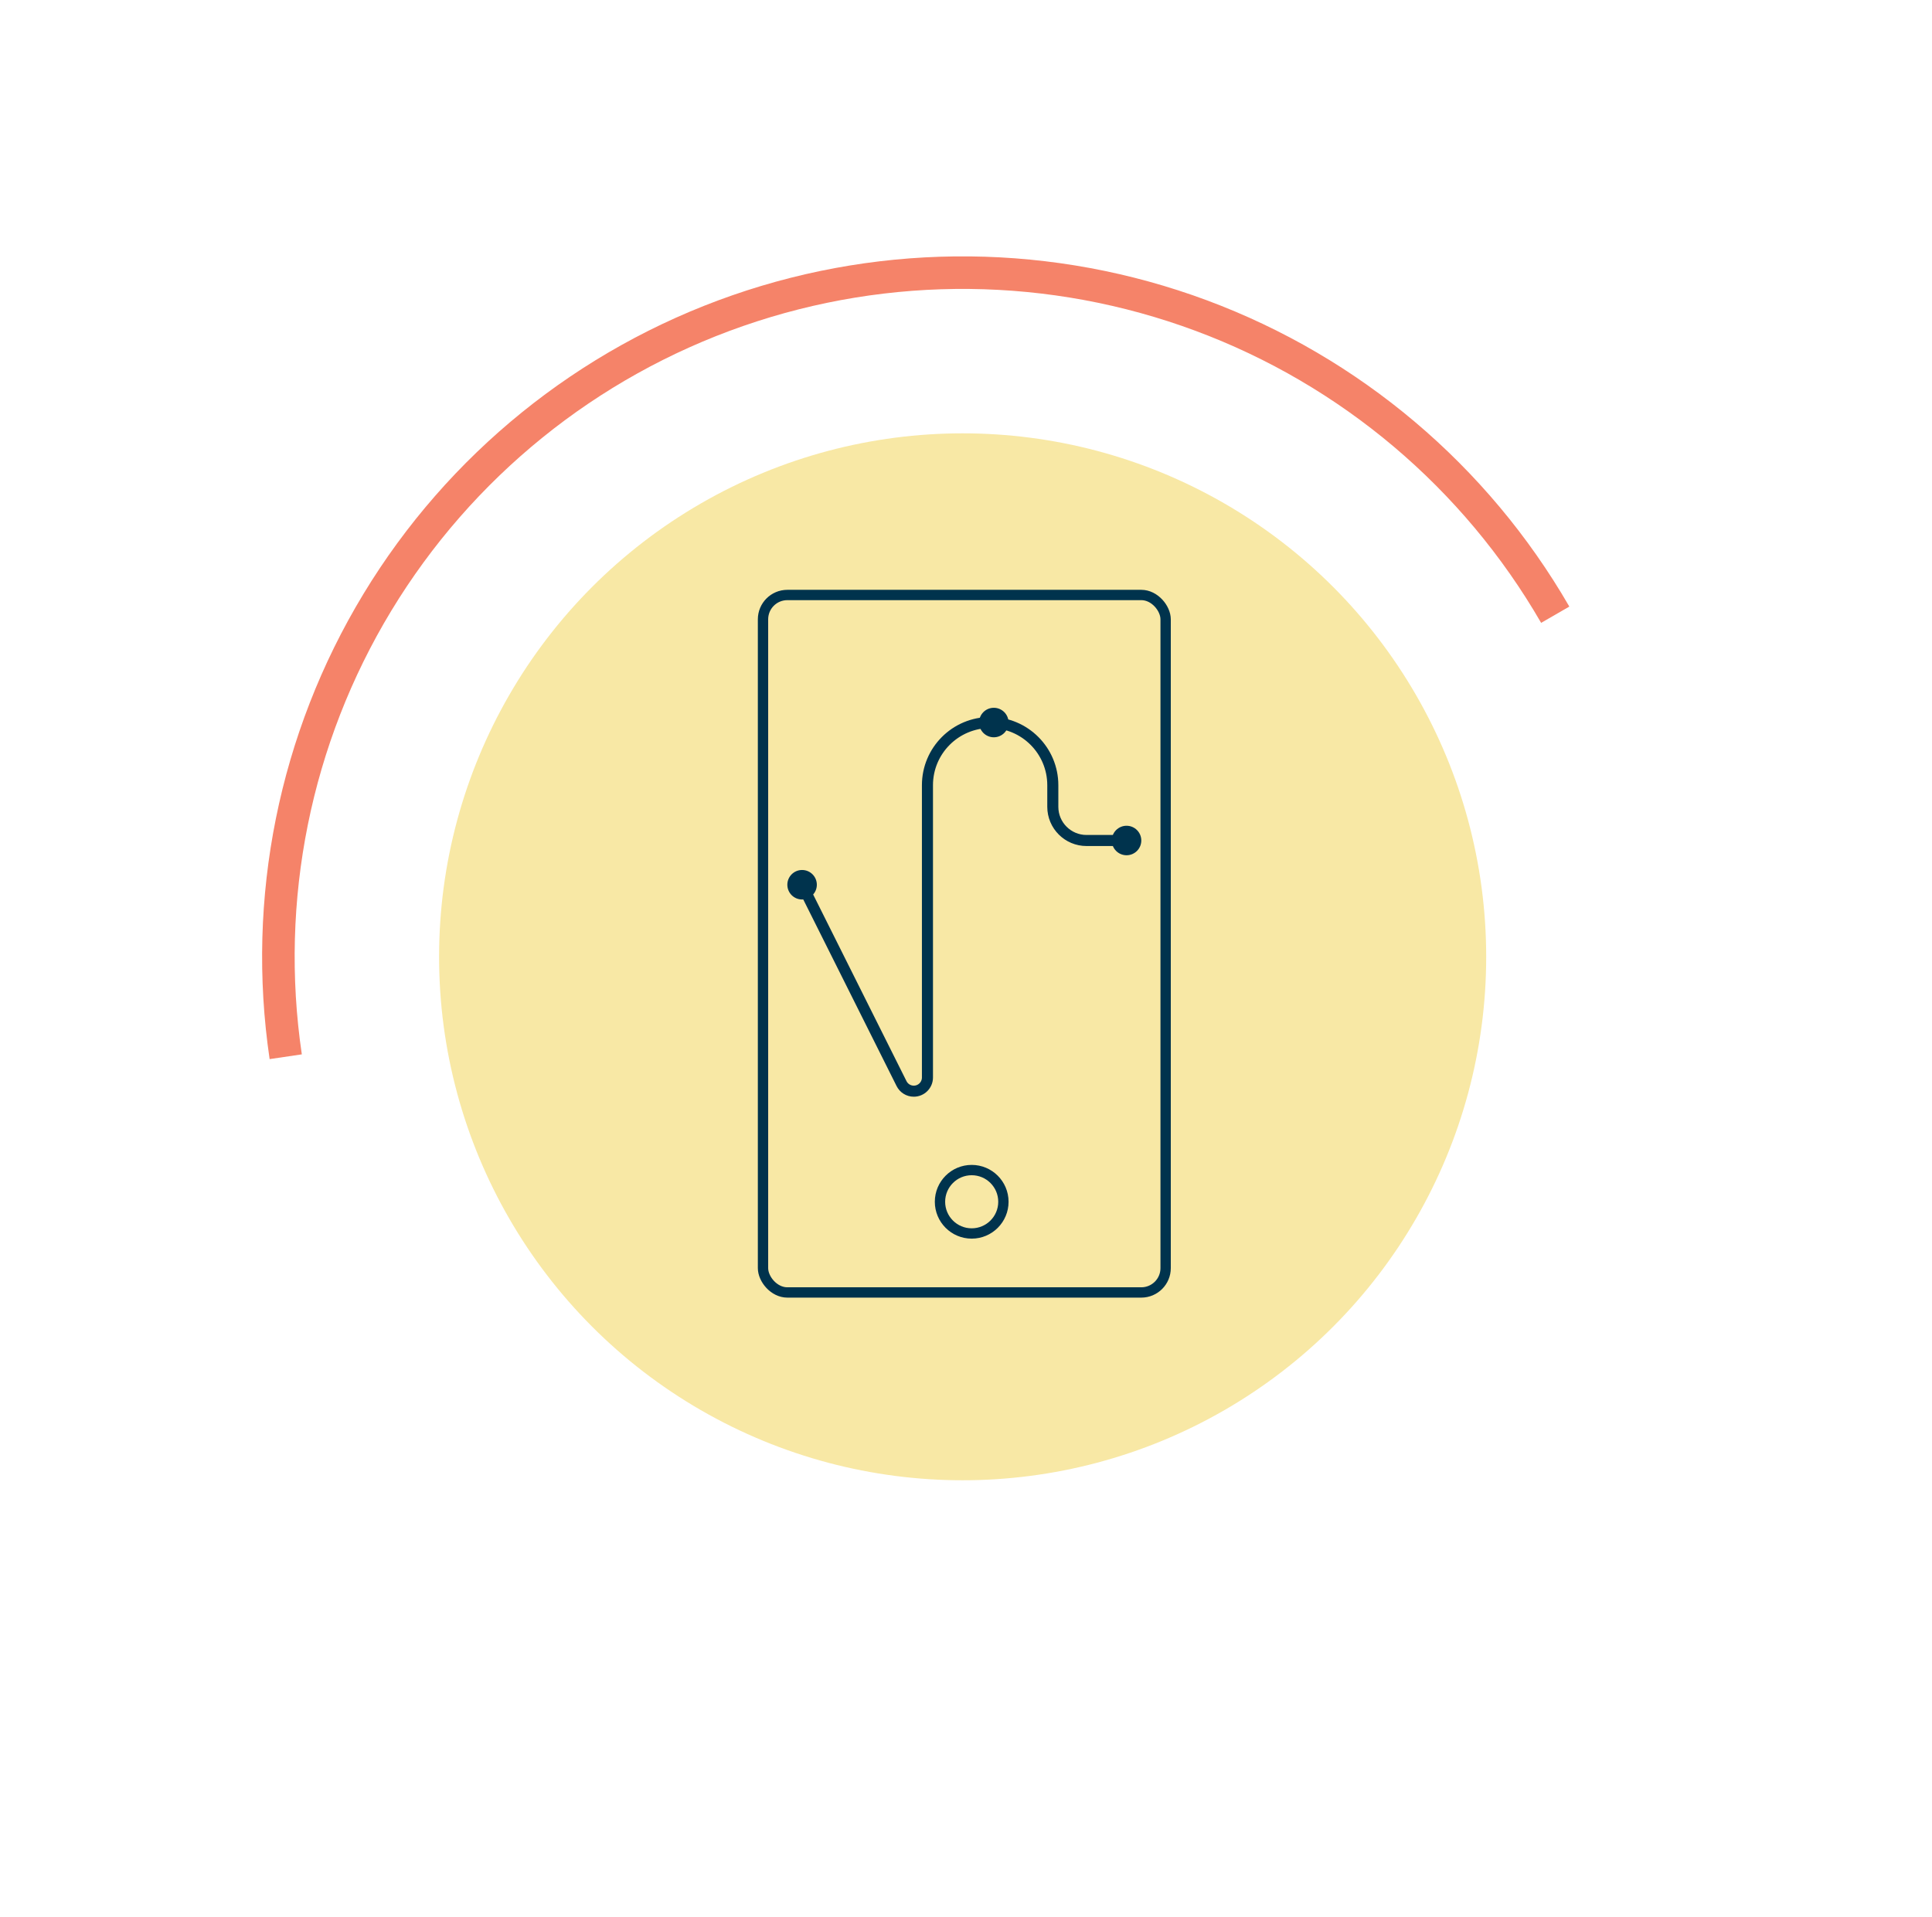 <svg width="131" height="130" viewBox="0 0 131 130" fill="none" xmlns="http://www.w3.org/2000/svg">
<circle cx="65.272" cy="64.887" r="35.5" fill="#F8E8A5"/>
<path d="M106.409 41.136C100.882 31.564 92.19 24.218 81.83 20.365C71.469 16.512 60.09 16.393 49.651 20.028C39.213 23.663 30.369 30.825 24.643 40.28C18.917 49.735 16.667 60.89 18.282 71.825L20.465 71.503C18.926 61.076 21.071 50.439 26.53 41.423C31.99 32.408 40.423 25.579 50.377 22.113C60.331 18.646 71.181 18.76 81.06 22.434C90.939 26.108 99.227 33.112 104.497 42.24L106.409 41.136Z" fill="#F58369"/>
<path d="M54.386 60L61.13 73.487C61.287 73.802 61.608 74 61.959 74V74C62.471 74 62.886 73.585 62.886 73.073V53.25C62.886 50.903 64.789 49 67.136 49V49V49C69.483 49 71.386 50.903 71.386 53.25V54.714C71.386 55.977 72.41 57 73.672 57H76.386" stroke="#00334D" stroke-width="0.75" stroke-linecap="round" stroke-linejoin="round"/>
<rect x="51.736" y="40.35" width="27.3" height="47.3" rx="1.65" stroke="#00334D" stroke-width="0.7"/>
<circle cx="65.886" cy="81.5" r="2.15" stroke="#00334D" stroke-width="0.7"/>
<circle cx="67.386" cy="49" r="1" fill="#00334D"/>
<circle cx="76.386" cy="57" r="1" fill="#00334D"/>
<circle cx="54.386" cy="60" r="1" fill="#00334D"/>
</svg>

